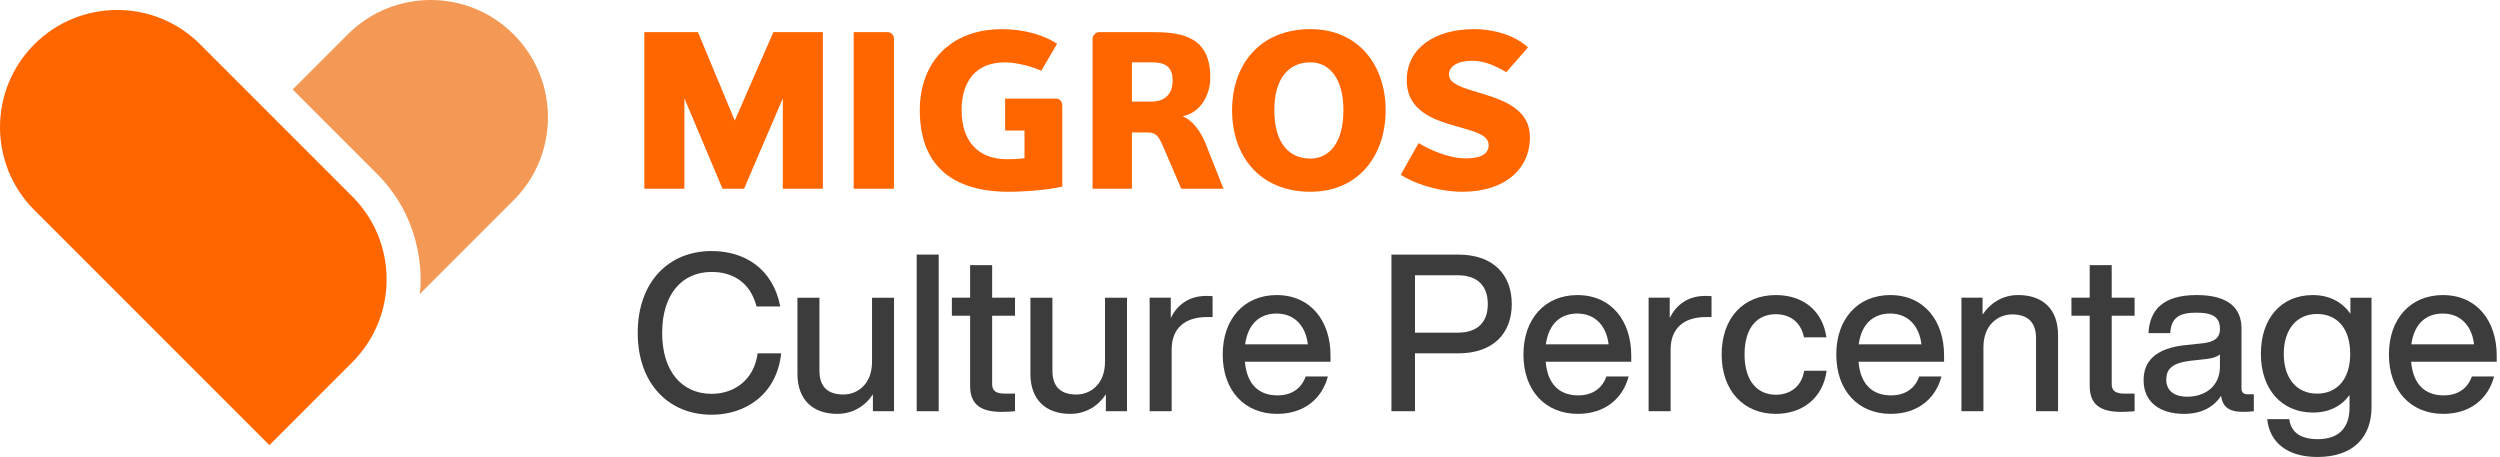 <svg width="651" height="119" viewBox="0 0 651 119" fill="none" xmlns="http://www.w3.org/2000/svg" preserveAspectRatio="xMinYMin meet">
<path d="M166.062 86.684C166.062 73.506 174.025 65.372 185.312 65.372C193.791 65.372 201.239 69.841 203.187 79.808H197C195.338 73.335 190.583 70.813 185.312 70.813C177.519 70.813 172.423 76.714 172.423 86.684C172.423 96.654 177.523 102.556 185.312 102.556C190.869 102.556 196.313 99.232 197.285 92.014H203.416C202.27 102.726 194.136 107.997 185.312 107.997C174.085 107.997 166.062 99.863 166.062 86.684Z" fill="#3C3C3C"/>
<path d="M232.804 77.519V107.081H227.304V102.671C225.412 105.593 222.204 107.771 218.023 107.771C211.662 107.771 207.653 104.102 207.653 97.344V77.522H213.383V96.543C213.383 100.783 215.616 102.73 219.629 102.73C223.182 102.73 227.077 100.152 227.077 94.195V77.522H232.804V77.519Z" fill="#3C3C3C"/>
<path d="M238.705 66.291H244.436V107.081H238.705V66.291Z" fill="#3C3C3C"/>
<path d="M258.353 82.218V99.978C258.353 101.695 259.213 102.5 261.732 102.5H264.31V107.084C263.049 107.199 261.847 107.255 260.816 107.255C255.489 107.255 252.622 105.423 252.622 100.493V82.218H247.867V77.519H252.622V69.04H258.353V77.519H264.31V82.218H258.353Z" fill="#3C3C3C"/>
<path d="M293.471 77.519V107.081H287.97V102.671C286.079 105.593 282.87 107.771 278.69 107.771C272.329 107.771 268.319 104.102 268.319 97.344V77.522H274.05V96.543C274.05 100.783 276.283 102.73 280.296 102.73C283.849 102.73 287.744 100.152 287.744 94.195V77.522H293.471V77.519Z" fill="#3C3C3C"/>
<path d="M315.756 77.118V82.56H314.324C308.653 82.56 305.1 85.368 305.1 91.039V107.081H299.369V77.519H304.87V82.79C306.472 79.581 309.395 77.059 314.094 77.059C314.61 77.059 315.125 77.059 315.756 77.118Z" fill="#3C3C3C"/>
<path d="M346.464 94.192H324.179C324.695 100.208 327.903 102.956 332.658 102.956C336.497 102.956 338.96 101.009 339.991 98.031H345.777C344.286 103.761 339.646 107.771 332.543 107.771C324.179 107.771 318.393 101.814 318.393 92.303C318.393 83.023 324.008 76.836 332.428 76.836C341.367 76.836 346.464 83.654 346.464 92.533V94.192ZM324.235 89.666H340.562C340.047 85.082 337.239 81.647 332.428 81.647C328.13 81.644 324.977 84.221 324.235 89.666Z" fill="#3C3C3C"/>
<path d="M393.667 79.181C393.667 86.744 388.912 92.014 379.687 92.014H368.459V107.081H362.328V66.291H379.687C388.912 66.291 393.667 71.562 393.667 79.181ZM387.424 79.181C387.424 74.425 384.731 71.677 379.575 71.677H368.463V86.629H379.575C384.731 86.629 387.424 83.936 387.424 79.181Z" fill="#3C3C3C"/>
<path d="M424.775 94.192H402.491C403.006 100.208 406.215 102.956 410.97 102.956C414.809 102.956 417.272 101.009 418.303 98.031H424.089C422.598 103.761 417.958 107.771 410.855 107.771C402.491 107.771 396.704 101.814 396.704 92.303C396.704 83.023 402.32 76.836 410.74 76.836C419.679 76.836 424.775 83.654 424.775 92.533V94.192ZM402.546 89.666H418.874C418.358 85.082 415.551 81.647 410.74 81.647C406.441 81.644 403.292 84.221 402.546 89.666Z" fill="#3C3C3C"/>
<path d="M445.684 77.118V82.56H444.252C438.581 82.56 435.028 85.368 435.028 91.039V107.081H429.297V77.519H434.798V82.79C436.4 79.581 439.323 77.059 444.022 77.059C444.538 77.059 445.053 77.059 445.684 77.118Z" fill="#3C3C3C"/>
<path d="M448.317 92.3C448.317 82.845 453.933 76.833 462.412 76.833C469.745 76.833 474.671 81.128 475.591 87.834H469.749C468.947 83.709 465.91 81.818 462.416 81.818C457.716 81.818 454.281 85.141 454.281 92.303C454.281 99.466 457.835 102.789 462.416 102.789C465.969 102.789 469.118 100.842 469.804 96.543H475.65C474.734 103.531 469.463 107.771 462.416 107.771C454.048 107.771 448.317 101.754 448.317 92.3Z" fill="#3C3C3C"/>
<path d="M506.239 94.192H483.955C484.47 100.208 487.679 102.956 492.434 102.956C496.273 102.956 498.736 101.009 499.767 98.031H505.553C504.062 103.761 499.422 107.771 492.319 107.771C483.955 107.771 478.168 101.814 478.168 92.303C478.168 83.023 483.784 76.836 492.204 76.836C501.143 76.836 506.239 83.654 506.239 92.533V94.192ZM484.01 89.666H500.338C499.823 85.082 497.015 81.647 492.204 81.647C487.905 81.644 484.756 84.221 484.01 89.666Z" fill="#3C3C3C"/>
<path d="M535.913 87.259V107.081H530.182V88.06C530.182 83.821 527.949 81.874 523.936 81.874C520.442 81.874 516.488 84.451 516.488 90.408V107.081H510.758V77.519H516.258V81.929C518.206 79.007 521.358 76.829 525.539 76.829C531.959 76.833 535.913 80.498 535.913 87.259Z" fill="#3C3C3C"/>
<path d="M549.889 82.218V99.978C549.889 101.695 550.749 102.5 553.268 102.5H555.846V107.084C554.585 107.199 553.383 107.255 552.352 107.255C547.025 107.255 544.158 105.423 544.158 100.493V82.218H539.403V77.519H544.158V69.04H549.889V77.519H555.846V82.218H549.889Z" fill="#3C3C3C"/>
<path d="M586.899 102.671V107.081C586.038 107.196 585.007 107.252 584.091 107.252C580.423 107.252 578.765 105.935 578.36 103.071C576.354 106.165 573.034 107.771 568.735 107.771C562.378 107.771 558.194 104.677 558.194 99.006C558.194 94.251 561.057 90.642 569.31 89.841L573.665 89.381C576.528 89.036 578.075 88.064 578.075 85.657C578.075 82.908 576.643 81.417 572.003 81.417C567.363 81.417 565.415 82.734 565.126 86.744H559.455C559.8 80.787 563.123 76.833 572.003 76.833C580.482 76.833 583.69 80.386 583.69 85.542V101.183C583.69 102.099 584.15 102.674 585.293 102.674H586.899V102.671ZM578.075 95.393V92.3C577.214 92.986 576.013 93.331 574.407 93.502L570.282 93.962C565.527 94.533 564.095 96.195 564.095 98.832C564.095 101.525 565.872 103.301 569.596 103.301C573.78 103.301 578.075 100.953 578.075 95.393Z" fill="#3C3C3C"/>
<path d="M617.548 77.519V105.994C617.548 113.728 612.907 118.998 603.453 118.998C595.434 118.998 590.964 115.044 590.389 109.143H596.12C596.58 112.637 599.158 114.358 603.512 114.358C608.898 114.358 611.821 111.55 611.821 106.109V102.845C609.703 105.768 606.494 107.429 602.31 107.429C594.117 107.429 588.731 101.357 588.731 92.133C588.731 82.852 594.058 76.836 602.251 76.836C606.606 76.836 609.929 78.669 612.047 81.706V77.522H617.548V77.519ZM611.991 92.129C611.991 85.542 608.612 81.758 603.341 81.758C598.071 81.758 594.692 85.768 594.692 92.129C594.692 98.546 598.071 102.5 603.341 102.5C608.612 102.496 611.991 98.717 611.991 92.129Z" fill="#3C3C3C"/>
<path d="M650.144 94.192H627.859C628.375 100.208 631.583 102.956 636.338 102.956C640.177 102.956 642.64 101.009 643.671 98.031H649.457C647.966 103.761 643.326 107.771 636.223 107.771C627.859 107.771 622.073 101.814 622.073 92.303C622.073 83.023 627.688 76.836 636.108 76.836C645.047 76.836 650.144 83.654 650.144 92.533V94.192ZM627.915 89.666H644.242C643.727 85.082 640.919 81.647 636.108 81.647C631.813 81.644 628.66 84.221 627.915 89.666Z" fill="#3C3C3C"/>
<path d="M222.301 49.145V8.373H231.219C232.006 8.373 232.783 9.157 232.783 10.003V49.145H222.301Z" fill="#FF6600"/>
<path d="M261.729 25.669H274.98C276.029 25.669 276.621 26.522 276.621 27.529V48.595C272.89 49.427 267.065 49.936 262.735 49.936C247.529 49.936 239.514 42.697 239.514 28.71C239.514 16.235 247.529 7.593 260.896 7.593C266.78 7.593 271.935 9.164 275.262 11.407L271.152 18.423C268.285 17.138 264.414 16.239 261.676 16.239C253.991 16.239 250.403 21.335 250.403 28.714C250.403 36.597 254.559 41.464 262.234 41.464C263.641 41.464 265.386 41.408 266.78 41.192V33.998H261.732V25.669H261.729Z" fill="#FF6600"/>
<path d="M299.884 16.228H294.757V26.453H299.884C302.95 26.453 305.357 24.819 305.357 20.945C305.357 17.016 302.946 16.228 299.884 16.228ZM307.608 49.145L302.772 37.921C301.783 35.636 301.09 34.5 298.996 34.5H294.757V49.142H284.504V10.003C284.504 9.157 285.438 8.373 286.1 8.373H300.571C308.43 8.373 315.167 10.003 315.167 20.158C315.167 24.704 312.648 29.358 307.935 30.295C310.283 31.093 312.648 34.11 313.934 37.377L318.595 49.145H307.608Z" fill="#FF6600"/>
<path d="M341.249 16.228C335.748 16.228 331.836 20.158 331.836 28.703C331.836 37.377 335.748 41.293 341.249 41.293C345.965 41.293 349.825 37.377 349.825 28.703C349.829 20.161 345.965 16.228 341.249 16.228ZM341.249 49.932C327.899 49.932 320.835 40.506 320.835 28.703C320.835 17.012 327.896 7.586 341.249 7.586C353.755 7.586 360.823 17.009 360.823 28.703C360.827 40.506 353.755 49.932 341.249 49.932Z" fill="#FF6600"/>
<path d="M380.903 49.932C374.012 49.932 367.609 47.462 364.753 45.501L369.4 37.259C371.992 38.827 377.036 41.241 381.686 41.241C384.317 41.241 387.643 40.732 387.643 37.809C387.643 35.068 383.93 34.225 379.053 32.831C373.169 31.142 366.32 28.801 366.32 20.886C366.32 12.355 373.897 7.589 383.759 7.589C390.27 7.589 395.314 9.895 397.889 12.358L392.231 18.803C389.431 17.131 386.57 15.828 383.362 15.828C379.499 15.828 377.311 17.294 377.311 19.426C377.311 21.541 380.115 22.621 383.644 23.683C389.88 25.606 398.394 27.578 398.394 35.744C398.397 44.157 391.671 49.932 380.903 49.932Z" fill="#FF6600"/>
<path d="M203.845 49.148V25.61L193.746 49.148H188.144L178.216 25.61V49.148H167.783V8.376H181.745L191.339 31.399L201.379 8.376H214.275V49.148H203.845Z" fill="#FF6600"/>
<path d="M133.741 8.941C121.82 -2.98 102.489 -2.98 90.565 8.941L76.202 23.304L97.79 44.892C111.219 57.969 109.648 74.53 109.3 76.589L133.755 52.134C145.679 40.209 145.662 20.862 133.741 8.941Z" fill="#F39955"/>
<path d="M91.736 51.158L52.117 11.539C40.192 -0.385 20.862 -0.385 8.941 11.536C-2.98 23.457 -2.98 42.787 8.941 54.708L70.148 115.919L91.732 94.331C103.656 82.41 103.656 63.079 91.736 51.158Z" fill="#FF6600"/>
</svg>
